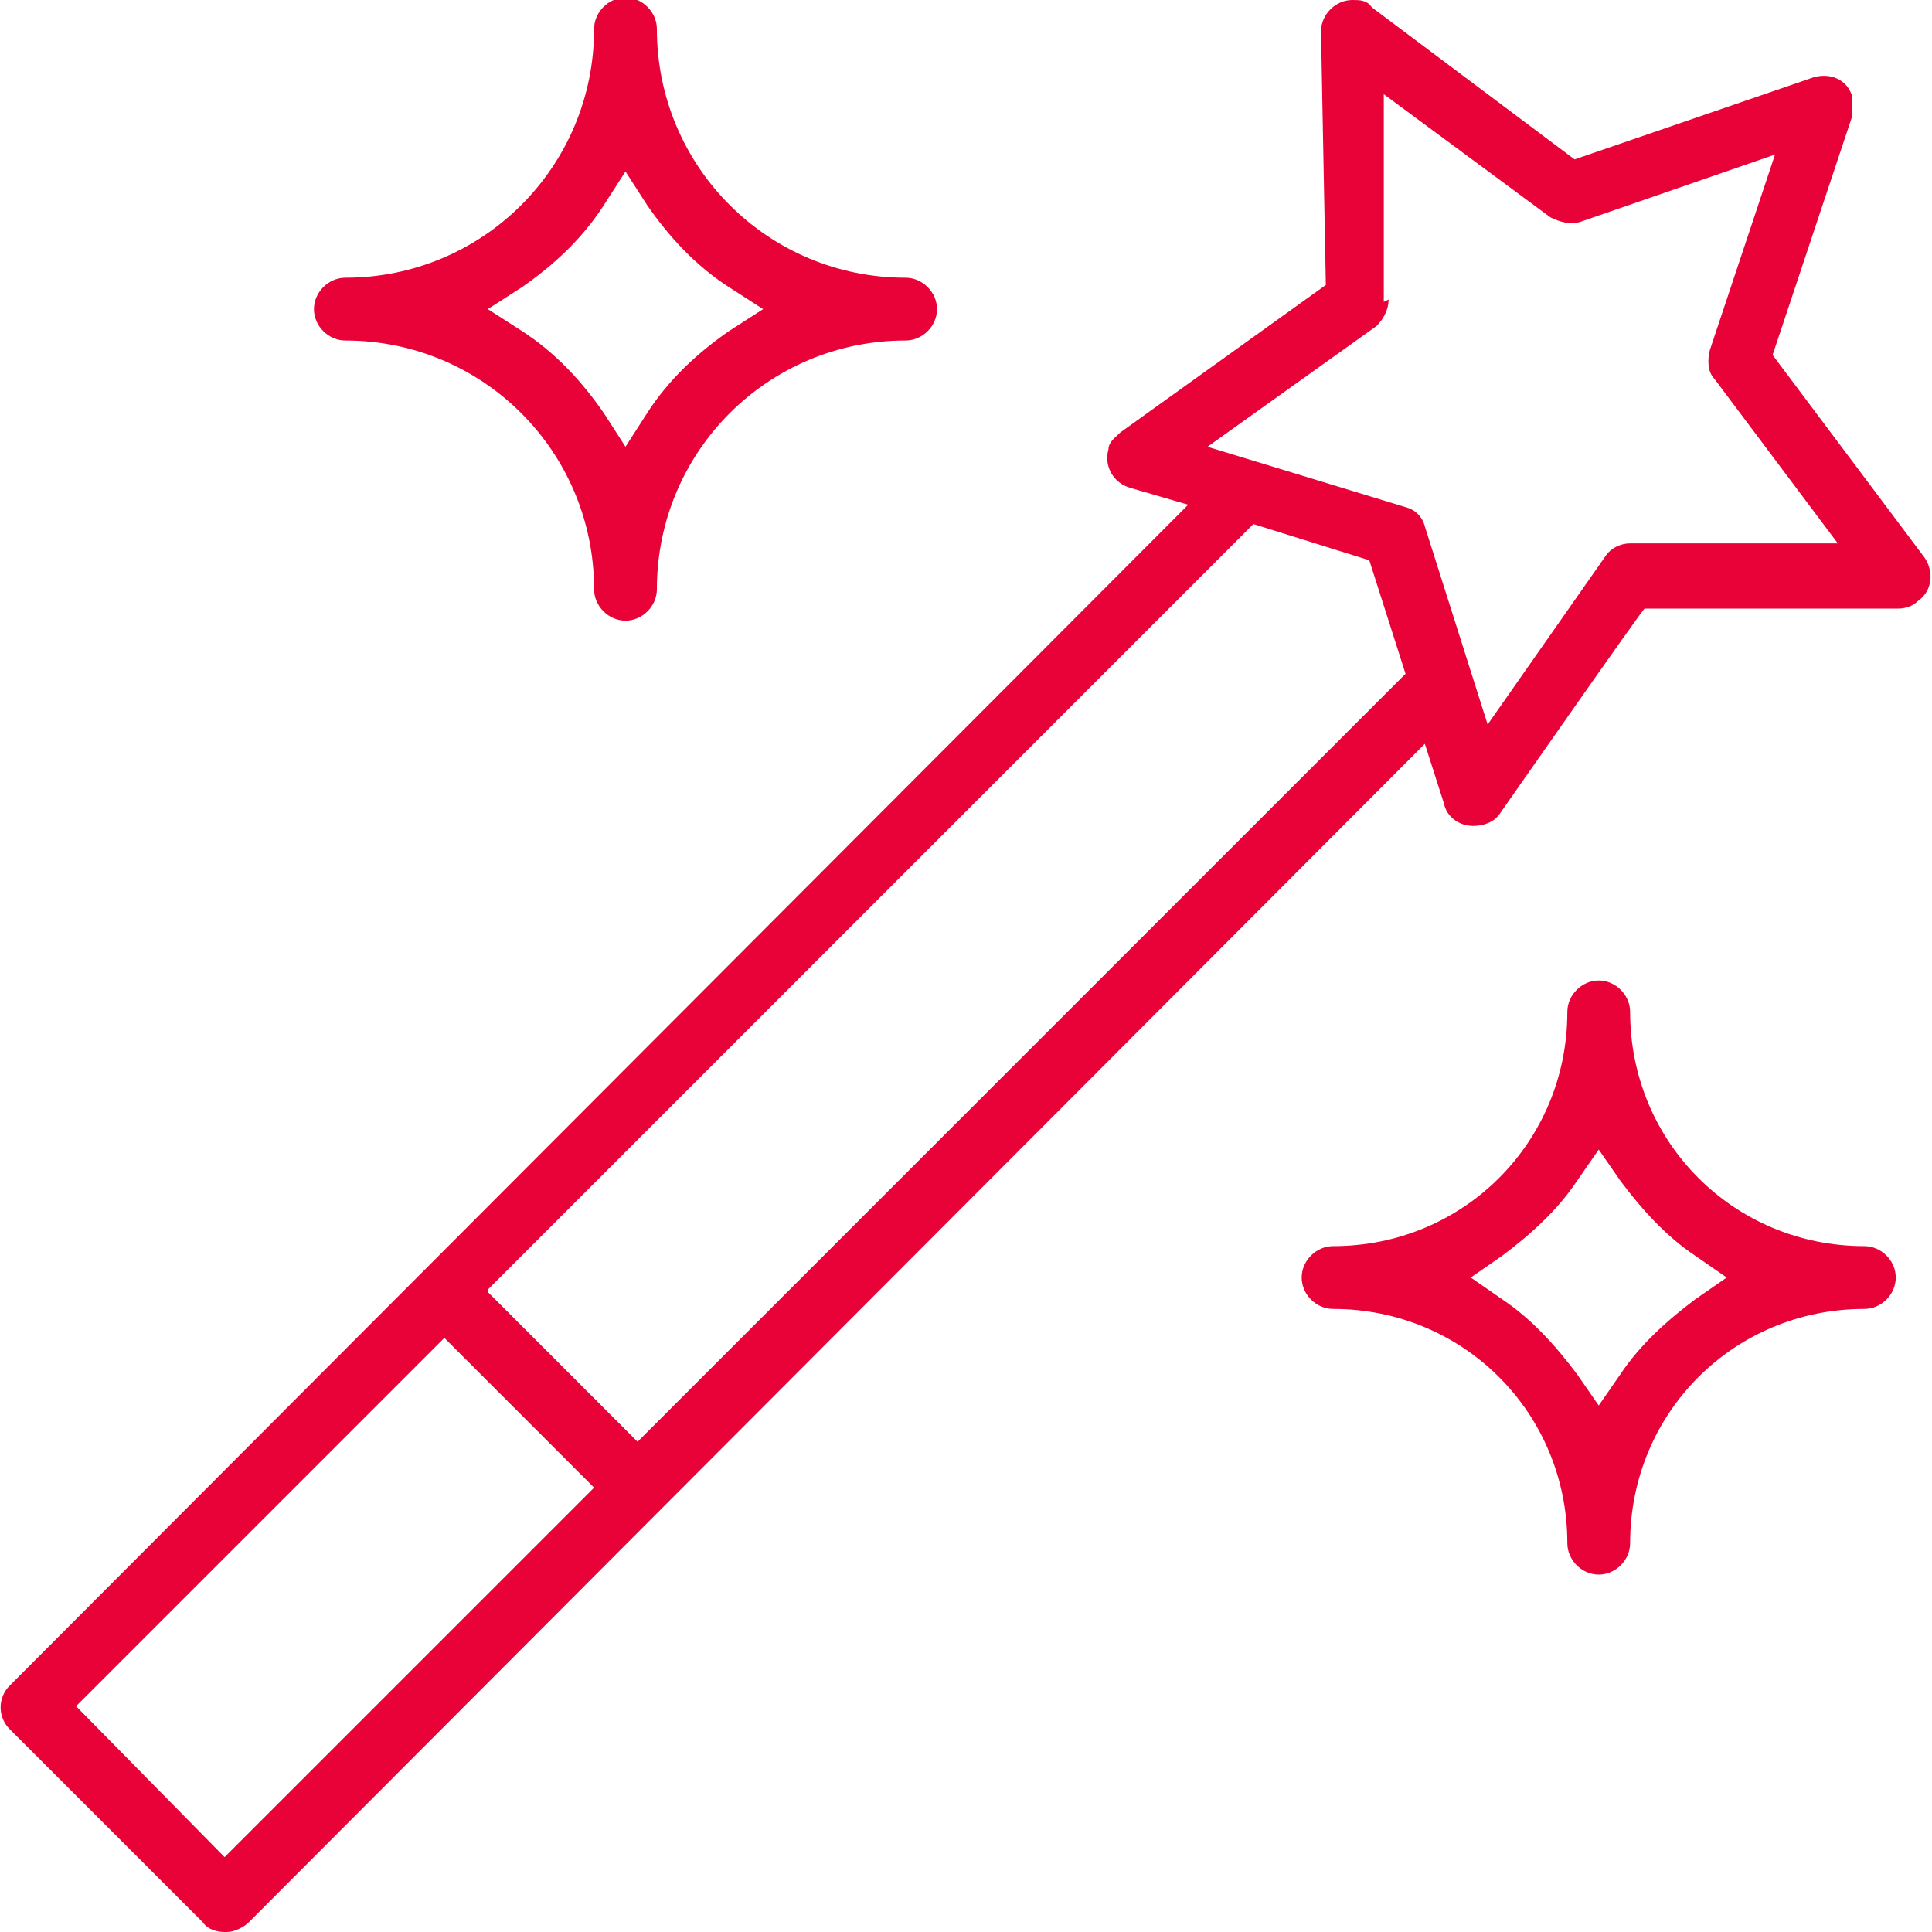 <?xml version="1.0" encoding="UTF-8"?>
<svg id="Icon_1" xmlns="http://www.w3.org/2000/svg" version="1.1" viewBox="0 0 80 80">
  <!-- Generator: Adobe Illustrator 29.8.1, SVG Export Plug-In . SVG Version: 2.1.1 Build 2)  -->
  <defs>
    <style>
      .st0 {
        fill: #e80238;
      }
    </style>
  </defs>
  <g id="Gruppe_1">
    <path id="Pfad_1" class="st0" d="M9.3,80c-.3,0-.7-.1-.9-.4L.4,71.6c-.5-.5-.5-1.3,0-1.8L49.2,20.9l-2.4-.7c-.7-.2-1.1-.9-.9-1.6,0-.3.3-.5.5-.7l8.5-6.1-.2-10.5c0-.7.6-1.3,1.3-1.3.3,0,.6,0,.8.3l8.4,6.3,9.9-3.4c.7-.2,1.4.1,1.6.8,0,.3,0,.6,0,.8l-3.3,9.9,6.3,8.4c.4.6.3,1.4-.3,1.8-.2.2-.5.3-.8.3h-10.5c0-.1-6,8.5-6,8.5-.2.3-.6.5-1.1.5-.6,0-1.1-.4-1.2-.9l-.8-2.5L10.3,79.6c-.2.2-.6.4-.9.4M3.1,70.6l6.2,6.3,15.3-15.3-6.2-6.2-15.3,15.3ZM20.2,53.5l6.2,6.2,31.8-31.8-1.5-4.7-4.8-1.5-31.7,31.7ZM57.5,12.4c0,.4-.2.8-.5,1.1l-7,5,8.2,2.5c.4.1.7.4.8.8l2.6,8.2,4.9-7c.2-.3.6-.5,1-.5h8.6c0,0-5.1-6.8-5.1-6.8-.3-.3-.3-.8-.2-1.2l2.7-8.1-8.1,2.8c-.4.1-.8,0-1.2-.2l-6.9-5.1v8.6Z"/>
    <path id="Pfad_2" class="st0" d="M25.9,25.7c-.7,0-1.3-.6-1.3-1.3,0-5.7-4.6-10.3-10.3-10.3-.7,0-1.3-.6-1.3-1.3h0c0-.7.6-1.3,1.3-1.3,5.7,0,10.3-4.6,10.3-10.3,0-.7.6-1.3,1.3-1.3.7,0,1.3.6,1.3,1.3,0,5.7,4.6,10.3,10.3,10.3.7,0,1.3.6,1.3,1.3h0c0,.7-.6,1.3-1.3,1.3-5.7,0-10.3,4.6-10.3,10.3,0,.7-.6,1.3-1.3,1.3M25,8.5c-.9,1.4-2.1,2.5-3.4,3.4l-1.4.9,1.4.9c1.4.9,2.5,2.1,3.4,3.4l.9,1.4.9-1.4c.9-1.4,2.1-2.5,3.4-3.4l1.4-.9-1.4-.9c-1.4-.9-2.5-2.1-3.4-3.4l-.9-1.4-.9,1.4Z"/>
    <path id="Pfad_3" class="st0" d="M66.2,65.2c-.7,0-1.3-.6-1.3-1.3,0-5.4-4.3-9.7-9.7-9.7-.7,0-1.3-.6-1.3-1.3h0c0-.7.6-1.3,1.3-1.3h0c5.4,0,9.7-4.3,9.7-9.7,0-.7.6-1.3,1.3-1.3s1.3.6,1.3,1.3c0,5.4,4.3,9.7,9.7,9.7.7,0,1.3.6,1.3,1.3h0c0,.7-.6,1.3-1.3,1.3-5.4,0-9.7,4.3-9.7,9.7,0,.7-.6,1.3-1.3,1.3M65.3,48.9c-.8,1.2-1.9,2.2-3.1,3.1l-1.3.9,1.3.9c1.2.8,2.2,1.9,3.1,3.1l.9,1.3.9-1.3c.8-1.2,1.9-2.2,3.1-3.1l1.3-.9-1.3-.9c-1.2-.8-2.2-1.9-3.1-3.1l-.9-1.3-.9,1.3Z"/>
  </g>
</svg>